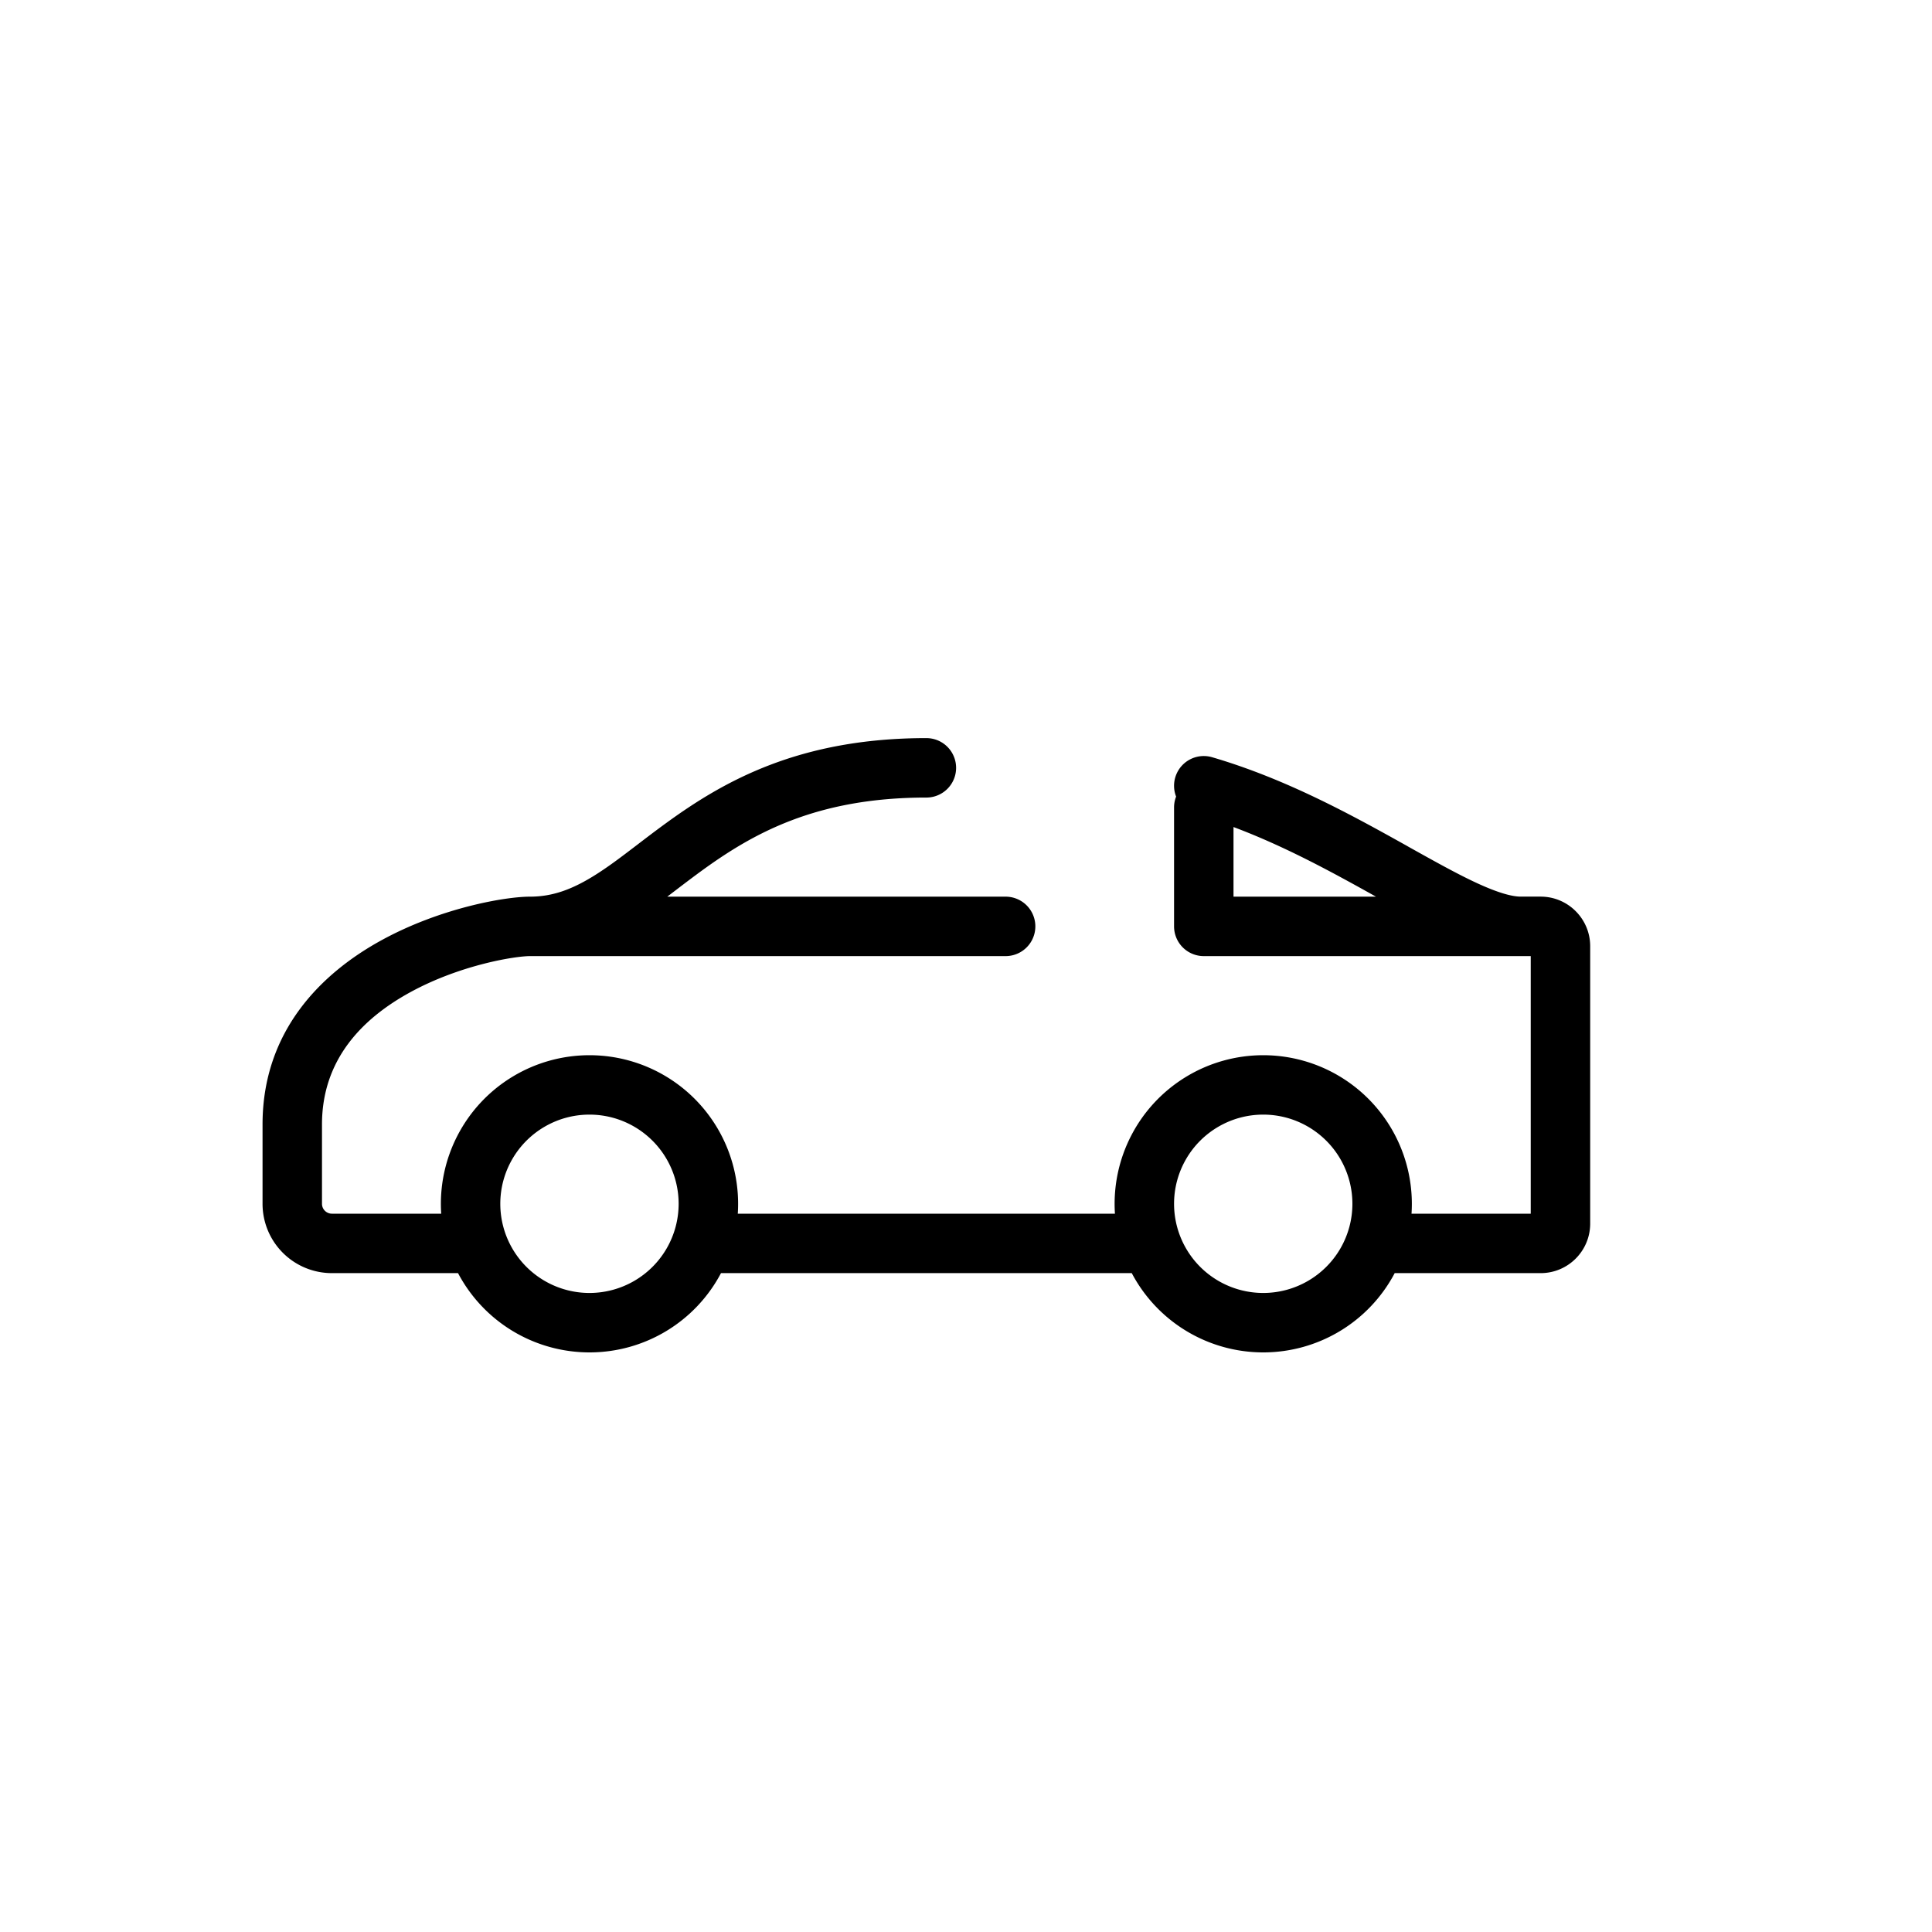 <svg xmlns:xlink="http://www.w3.org/1999/xlink" xmlns="http://www.w3.org/2000/svg" class="mx-auto -my-2 svg-color-black-80" viewBox="0 0 64 64" width="64" height="64" fill=""><defs><symbol fill="currentColor" id="cabrio-redesign" viewBox="0 0 65 64"><path class="primary" fill-rule="evenodd" clip-rule="evenodd" d="M17.833 29.667c.755 0 1.406-.245 2.122-.685.494-.304.95-.653 1.477-1.055.298-.228.618-.473.98-.736 1.944-1.413 4.48-2.858 8.755-2.858a1 1 0 110 2c-3.725 0-5.856 1.223-7.579 2.476-.27.197-.548.408-.83.623l-.308.235h11.383a1 1 0 110 2h-16c-.497 0-2.333.29-4.02 1.21-1.66.906-2.98 2.297-2.98 4.456V40c0 .184.15.333.334.333h3.677a5 5 0 119.978 0h12.689a5 5 0 119.978 0H51.5v-8.666h-11a1 1 0 01-1-1v-4c0-.13.024-.252.069-.366a1 1 0 011.211-1.325c2.515.735 4.746 1.973 6.544 2.976l.087.05c.878.49 1.63.91 2.29 1.214.702.323 1.167.45 1.466.45h.666c.92 0 1.667.747 1.667 1.667v9.334c0 .92-.746 1.666-1.667 1.666h-4.91A5 5 0 0142.5 45a5 5 0 01-4.423-2.667h-13.82A5 5 0 0119.833 45a5 5 0 01-4.423-2.667h-4.243A2.333 2.333 0 018.833 40v-2.667c0-3.174 2.014-5.116 4.021-6.21 1.98-1.08 4.143-1.456 4.98-1.456zm28.46 0c-1.451-.81-3.051-1.689-4.793-2.342v2.342h4.792zM19.832 37a3 3 0 100 6 3 3 0 000-6zM42.5 37a3 3 0 100 6 3 3 0 000-6z"></path></symbol></defs>
    <use xlink:href="#cabrio-redesign"></use>
</svg>